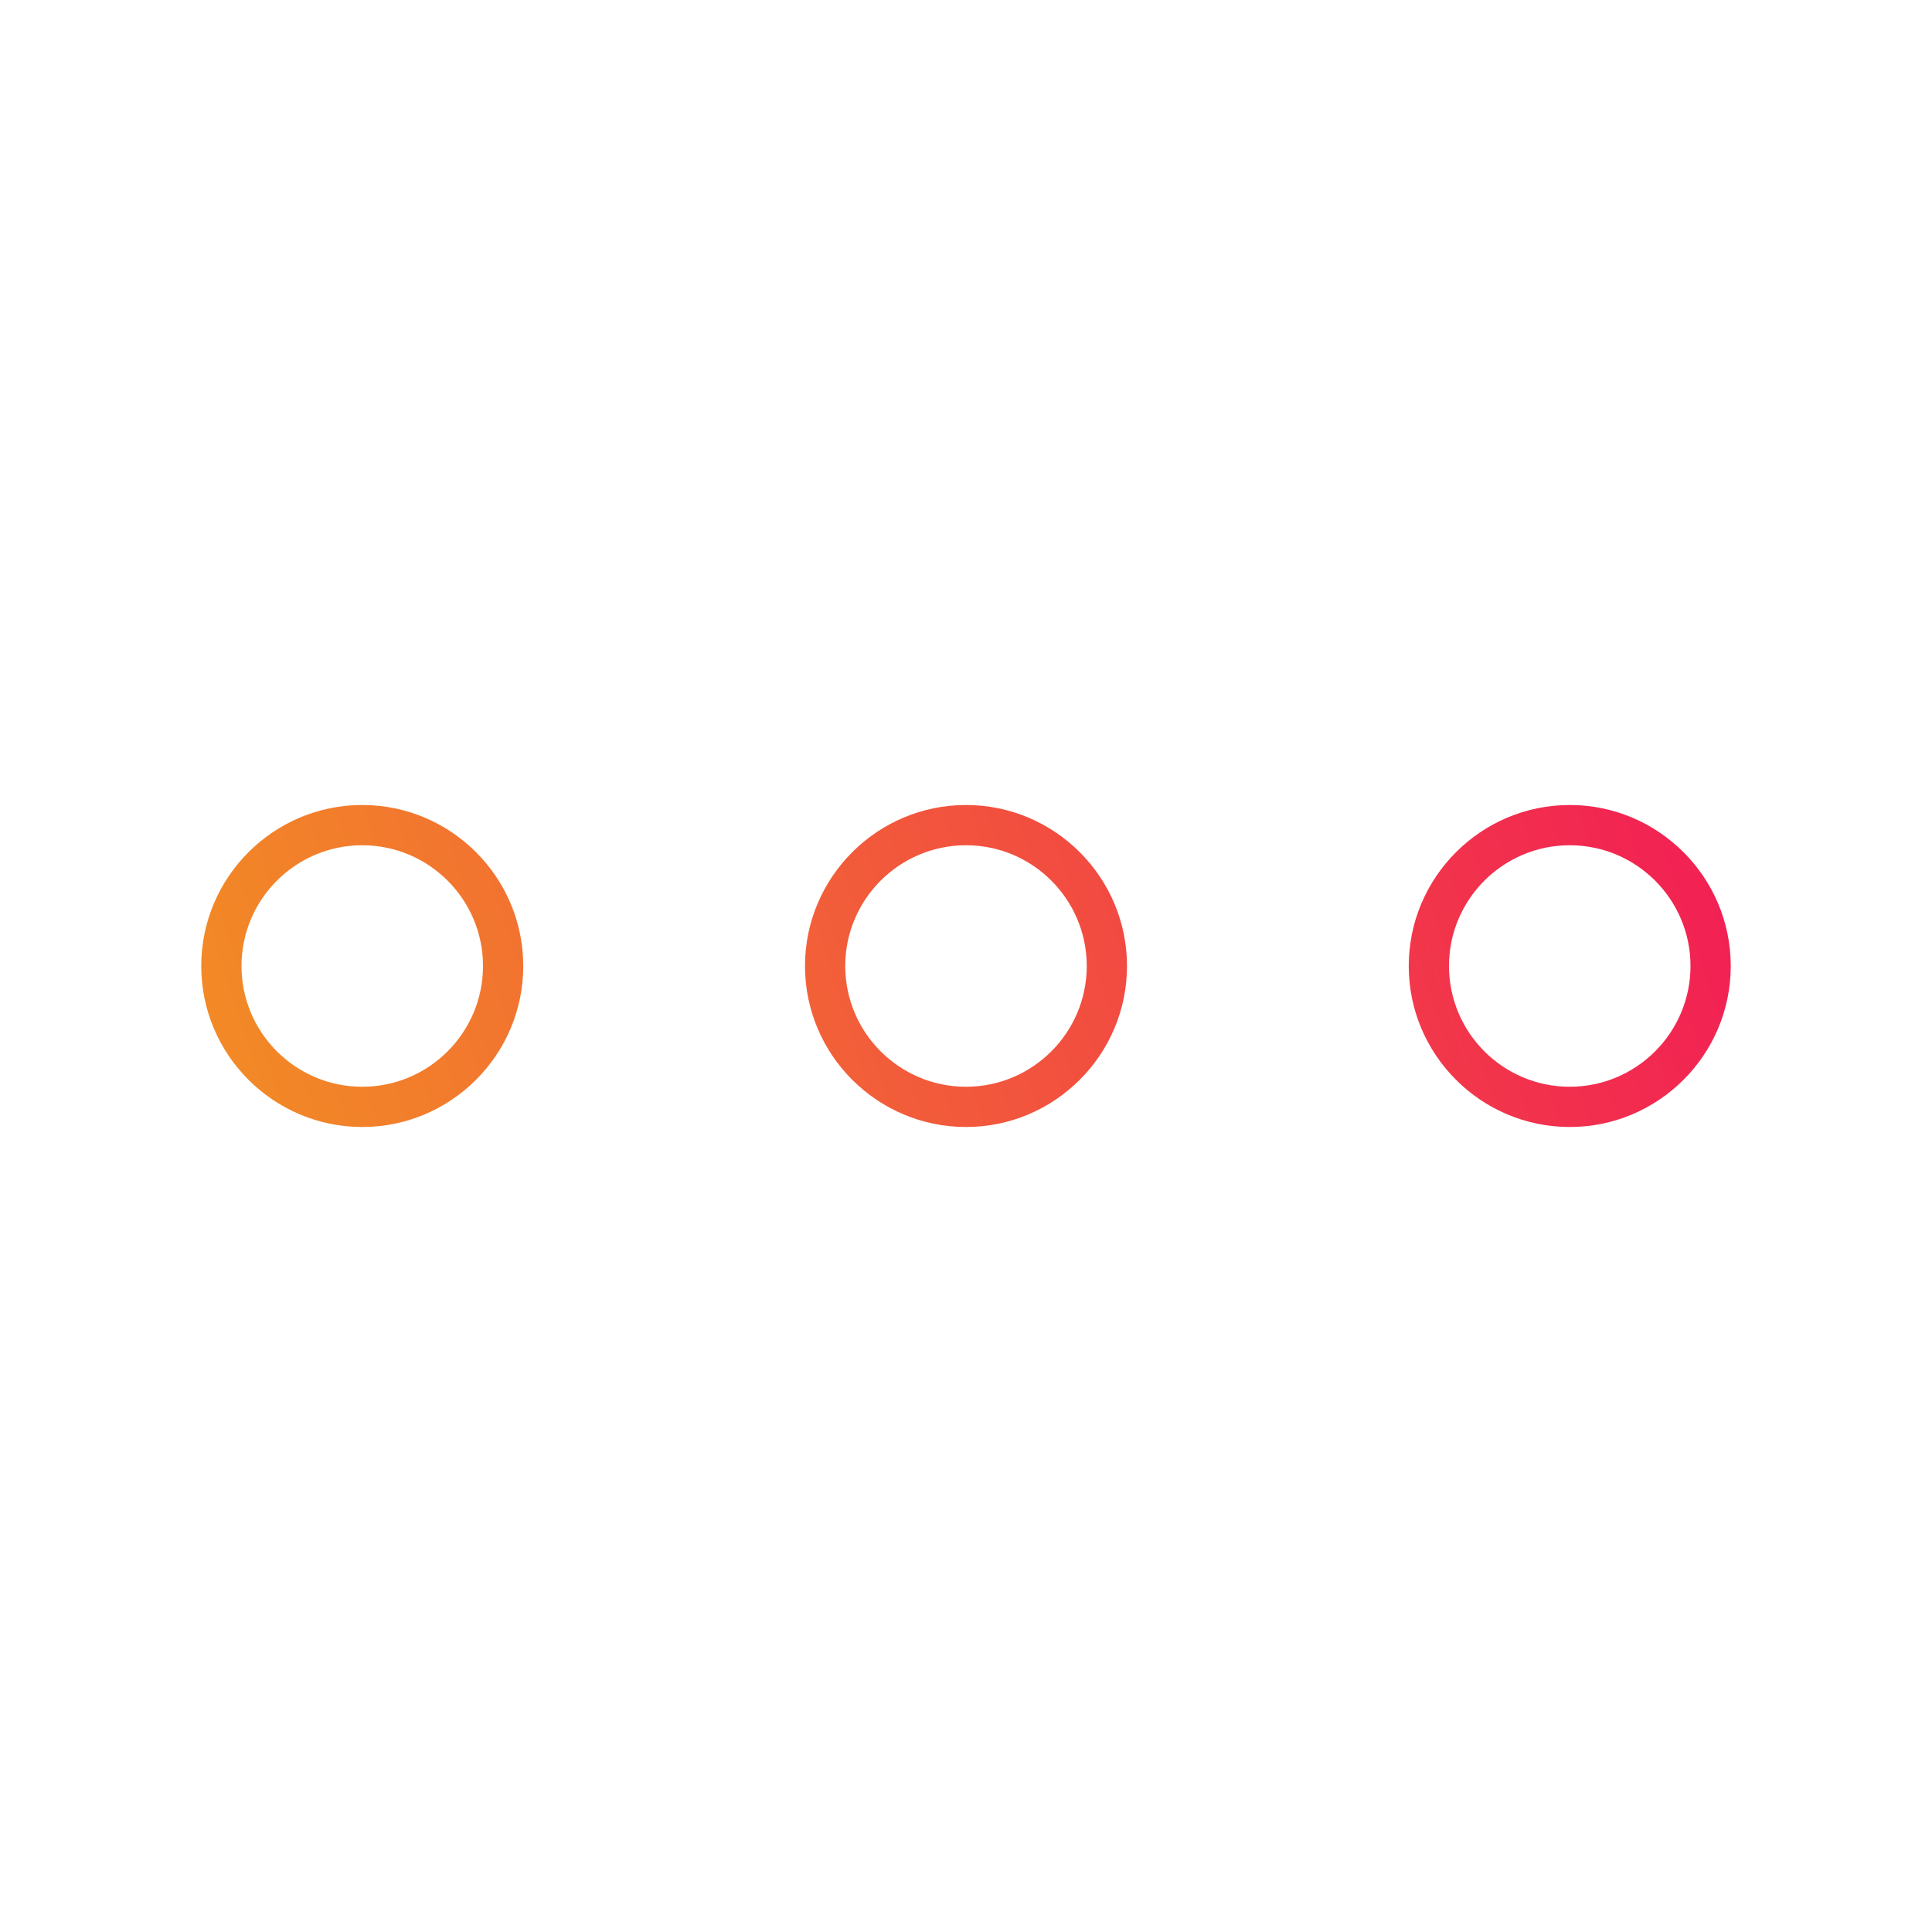 <?xml version="1.0" encoding="UTF-8"?>
<svg id="icon_9" data-name="icon 9" xmlns="http://www.w3.org/2000/svg" xmlns:xlink="http://www.w3.org/1999/xlink" viewBox="0 0 96 96">
  <defs>
    <clipPath id="clippath">
      <rect id="icon_9-3" data-name="icon 9" y="0" width="96" height="96" style="fill: none;"/>
    </clipPath>
    <clipPath id="clippath-1">
      <path d="M18,55.5c-4.14,0-7.5-3.36-7.5-7.5s3.36-7.5,7.5-7.5,7.5,3.36,7.5,7.5-3.36,7.5-7.5,7.5Zm0-14c-3.58,0-6.5,2.92-6.5,6.5s2.92,6.5,6.5,6.5,6.5-2.92,6.5-6.5-2.92-6.5-6.5-6.5Z" style="fill: none;"/>
    </clipPath>
    <linearGradient id="_Градієнт_без_назви_4" data-name="Градієнт без назви 4" x1="10.72" y1="50.34" x2="80.68" y2="27.87" gradientUnits="userSpaceOnUse">
      <stop offset="0" stop-color="#f28926"/>
      <stop offset="1" stop-color="#f22054"/>
    </linearGradient>
    <clipPath id="clippath-2">
      <path d="M48,55.5c-4.14,0-7.5-3.36-7.5-7.5s3.36-7.5,7.5-7.5,7.5,3.36,7.5,7.5-3.36,7.5-7.5,7.5Zm0-14c-3.58,0-6.5,2.92-6.5,6.5s2.92,6.5,6.5,6.5,6.5-2.92,6.5-6.5-2.92-6.5-6.5-6.5Z" style="fill: none;"/>
    </clipPath>
    <linearGradient id="_Градієнт_без_назви_4-2" data-name="Градієнт без назви 4" x1="13.53" y1="59.07" x2="83.48" y2="36.6" xlink:href="#_Градієнт_без_назви_4"/>
    <clipPath id="clippath-3">
      <path d="M78,55.5c-4.14,0-7.5-3.36-7.5-7.5s3.36-7.5,7.5-7.5,7.5,3.36,7.5,7.5-3.36,7.5-7.5,7.5Zm0-14c-3.58,0-6.5,2.92-6.5,6.5s2.92,6.5,6.5,6.5,6.5-2.92,6.5-6.5-2.92-6.5-6.5-6.5Z" style="fill: none;"/>
    </clipPath>
    <linearGradient id="_Градієнт_без_назви_4-3" data-name="Градієнт без назви 4" x1="16.33" y1="67.81" x2="86.29" y2="45.34" xlink:href="#_Градієнт_без_назви_4"/>
  </defs>
  <g id="icon_9-2" data-name="icon 9">
    <g style="clip-path: url(#clippath);">
      <g id="icon_9-4" data-name="icon 9">
        <g>
          <g style="clip-path: url(#clippath-1);">
            <polygon points="11.5 52.39 12.41 54.5 11.5 54.5 11.5 52.39" style="fill: #f27a2d;"/>
            <polygon points="11.5 50.11 13.4 54.5 12.41 54.5 11.5 52.39 11.5 50.11" style="fill: #f2792d;"/>
            <polygon points="11.5 47.82 14.39 54.5 13.4 54.5 11.5 50.11 11.5 47.82" style="fill: #f2782e;"/>
            <polygon points="11.5 45.54 15.38 54.5 14.39 54.5 11.5 47.82 11.5 45.54" style="fill: #f2772e;"/>
            <polygon points="11.5 43.26 16.36 54.5 15.38 54.5 11.5 45.54 11.5 43.26" style="fill: #f2762e;"/>
            <polygon points="11.73 41.5 17.35 54.5 16.36 54.5 11.5 43.26 11.5 41.5 11.73 41.5" style="fill: #f2752f;"/>
            <polygon points="12.71 41.5 18.34 54.5 17.35 54.5 11.73 41.5 12.71 41.5" style="fill: #f2742f;"/>
            <polygon points="13.7 41.5 19.33 54.5 18.34 54.5 12.71 41.5 13.7 41.5" style="fill: #f27330;"/>
            <polygon points="14.69 41.5 20.31 54.5 19.33 54.5 13.7 41.5 14.69 41.5" style="fill: #f27230;"/>
            <polygon points="15.67 41.5 21.3 54.5 20.31 54.5 14.69 41.5 15.67 41.5" style="fill: #f27131;"/>
            <polygon points="16.66 41.5 22.29 54.5 21.3 54.5 15.67 41.5 16.66 41.5" style="fill: #f27031;"/>
            <polygon points="17.65 41.5 23.28 54.5 22.29 54.5 16.66 41.5 17.65 41.5" style="fill: #f26f32;"/>
            <polygon points="18.64 41.5 24.26 54.5 23.28 54.5 17.65 41.5 18.64 41.5" style="fill: #f26e32;"/>
            <polygon points="19.62 41.5 24.5 52.77 24.5 54.5 24.26 54.5 18.64 41.5 19.62 41.5" style="fill: #f26d32;"/>
            <polygon points="20.61 41.5 24.5 50.49 24.5 52.77 19.62 41.5 20.61 41.5" style="fill: #f26c33;"/>
            <polygon points="21.6 41.5 24.5 48.2 24.5 50.49 20.61 41.5 21.6 41.5" style="fill: #f26b33;"/>
            <polygon points="22.59 41.5 24.5 45.92 24.5 48.2 21.6 41.5 22.59 41.5" style="fill: #f26a34;"/>
            <polygon points="23.57 41.5 24.5 43.64 24.5 45.92 22.59 41.5 23.57 41.5" style="fill: #f26934;"/>
            <polygon points="24.5 43.64 23.57 41.5 24.5 41.5 24.5 43.64" style="fill: #f26835;"/>
            <polygon points="10.5 54.64 10.87 55.5 10.5 55.5 10.5 54.64" style="fill: #f27c2c;"/>
            <polygon points="10.5 52.36 11.86 55.5 10.87 55.5 10.5 54.64 10.5 52.36" style="fill: #f27b2c;"/>
            <polygon points="10.5 50.08 12.85 55.5 11.86 55.5 10.5 52.36 10.5 50.08" style="fill: #f27a2d;"/>
            <polygon points="10.5 47.79 13.83 55.5 12.85 55.5 10.5 50.08 10.5 47.79" style="fill: #f2792d;"/>
            <polygon points="10.5 45.51 14.82 55.5 13.83 55.5 10.5 47.79 10.5 45.51" style="fill: #f2782e;"/>
            <polygon points="10.5 43.23 15.81 55.5 14.82 55.5 10.5 45.51 10.5 43.23" style="fill: #f2772e;"/>
            <polygon points="10.5 40.95 16.8 55.5 15.81 55.5 10.5 43.23 10.5 40.95" style="fill: #f2762e;"/>
            <polygon points="11.29 40.5 17.78 55.5 16.8 55.5 10.5 40.95 10.5 40.5 11.29 40.5" style="fill: #f2752f;"/>
            <polygon points="12.28 40.5 18.77 55.5 17.78 55.5 11.29 40.5 12.28 40.5" style="fill: #f2742f;"/>
            <polygon points="13.27 40.5 19.76 55.5 18.77 55.5 12.28 40.5 13.27 40.5" style="fill: #f27330;"/>
            <polygon points="14.25 40.5 20.75 55.5 19.76 55.5 13.27 40.5 14.25 40.5" style="fill: #f27230;"/>
            <polygon points="15.24 40.5 21.73 55.5 20.75 55.5 14.25 40.5 15.24 40.5" style="fill: #f27131;"/>
            <polygon points="16.23 40.5 22.72 55.5 21.73 55.5 15.24 40.5 16.23 40.5" style="fill: #f27031;"/>
            <polygon points="17.22 40.5 23.71 55.5 22.72 55.5 16.23 40.5 17.22 40.5" style="fill: #f26f32;"/>
            <polygon points="18.2 40.5 24.7 55.5 23.71 55.5 17.22 40.5 18.2 40.5" style="fill: #f26e32;"/>
            <polygon points="19.19 40.5 25.5 55.08 25.5 55.5 24.7 55.5 18.2 40.5 19.19 40.5" style="fill: #f26d32;"/>
            <polygon points="20.18 40.5 25.5 52.8 25.5 55.08 19.19 40.5 20.18 40.5" style="fill: #f26c33;"/>
            <polygon points="21.17 40.5 25.5 50.51 25.5 52.8 20.18 40.5 21.17 40.5" style="fill: #f26b33;"/>
            <polygon points="22.15 40.5 25.5 48.23 25.5 50.51 21.17 40.5 22.15 40.5" style="fill: #f26a34;"/>
            <polygon points="23.14 40.5 25.5 45.95 25.5 48.23 22.15 40.5 23.14 40.5" style="fill: #f26934;"/>
            <polygon points="24.13 40.5 25.5 43.67 25.5 45.95 23.14 40.5 24.13 40.5" style="fill: #f26835;"/>
            <polygon points="25.12 40.5 25.5 41.39 25.5 43.67 24.13 40.5 25.12 40.5" style="fill: #f26735;"/>
            <polygon points="25.5 41.39 25.12 40.5 25.5 40.5 25.5 41.39" style="fill: #f26635;"/>
          </g>
          <path d="M18,56c-4.41,0-8-3.59-8-8s3.59-8,8-8,8,3.59,8,8-3.59,8-8,8Zm-7-8c0,3.86,3.14,7,7,7s7-3.14,7-7c0,3.86-3.14,7-7,7s-7-3.14-7-7Zm7-6c-3.31,0-6,2.69-6,6s2.69,6,6,6,6-2.69,6-6-2.69-6-6-6Z" style="fill: url(#_Градієнт_без_назви_4);"/>
        </g>
        <g>
          <g style="clip-path: url(#clippath-2);">
            <polygon points="41.5 53.26 42.03 54.5 41.5 54.5 41.5 53.26" style="fill: #f25c3a;"/>
            <polygon points="41.5 50.98 43.02 54.5 42.03 54.5 41.5 53.26 41.5 50.98" style="fill: #f25b3a;"/>
            <polygon points="41.5 48.7 44.01 54.5 43.02 54.5 41.5 50.98 41.5 48.7" style="fill: #f25a3b;"/>
            <polygon points="41.5 46.42 45 54.5 44.01 54.5 41.5 48.7 41.5 46.42" style="fill: #f2593b;"/>
            <polygon points="41.5 44.14 45.98 54.5 45 54.5 41.5 46.42 41.5 44.14" style="fill: #f2583c;"/>
            <polygon points="41.5 41.86 46.97 54.5 45.98 54.5 41.5 44.14 41.5 41.86" style="fill: #f2573c;"/>
            <polygon points="42.33 41.5 47.96 54.5 46.97 54.5 41.5 41.86 41.5 41.5 42.33 41.5" style="fill: #f2563d;"/>
            <polygon points="43.32 41.5 48.95 54.5 47.96 54.5 42.33 41.5 43.32 41.5" style="fill: #f2553d;"/>
            <polygon points="44.31 41.5 49.93 54.5 48.95 54.5 43.32 41.5 44.31 41.5" style="fill: #f2533d;"/>
            <polygon points="45.3 41.5 50.92 54.5 49.93 54.5 44.31 41.5 45.3 41.5" style="fill: #f2523e;"/>
            <polygon points="46.28 41.5 51.91 54.5 50.92 54.5 45.3 41.5 46.28 41.5" style="fill: #f2513e;"/>
            <polygon points="47.27 41.5 52.9 54.5 51.91 54.5 46.28 41.5 47.27 41.5" style="fill: #f2503f;"/>
            <polygon points="48.26 41.5 53.88 54.5 52.9 54.5 47.27 41.5 48.26 41.5" style="fill: #f24f3f;"/>
            <polygon points="49.24 41.5 54.5 53.64 54.5 54.5 53.88 54.5 48.26 41.5 49.24 41.5" style="fill: #f24e40;"/>
            <polygon points="50.23 41.5 54.5 51.36 54.5 53.64 49.24 41.5 50.23 41.5" style="fill: #f24d40;"/>
            <polygon points="51.22 41.5 54.5 49.08 54.5 51.36 50.23 41.5 51.22 41.5" style="fill: #f24c41;"/>
            <polygon points="52.21 41.5 54.5 46.8 54.5 49.08 51.22 41.5 52.21 41.5" style="fill: #f24b41;"/>
            <polygon points="53.19 41.5 54.5 44.52 54.5 46.8 52.21 41.5 53.19 41.5" style="fill: #f24a41;"/>
            <polygon points="54.18 41.5 54.5 42.24 54.5 44.52 53.19 41.5 54.18 41.5" style="fill: #f24942;"/>
            <polygon points="54.5 42.24 54.18 41.5 54.5 41.5 54.5 42.24" style="fill: #f24842;"/>
            <polygon points="40.5 53.23 41.48 55.5 40.5 55.5 40.5 53.23" style="fill: #f25d39;"/>
            <polygon points="40.5 50.95 42.47 55.5 41.48 55.5 40.5 53.23 40.5 50.95" style="fill: #f25c3a;"/>
            <polygon points="40.5 48.67 43.45 55.5 42.47 55.5 40.5 50.95 40.5 48.67" style="fill: #f25b3a;"/>
            <polygon points="40.5 46.39 44.44 55.5 43.45 55.5 40.5 48.67 40.5 46.39" style="fill: #f25a3b;"/>
            <polygon points="40.5 44.11 45.43 55.5 44.44 55.5 40.5 46.39 40.5 44.11" style="fill: #f2593b;"/>
            <polygon points="40.5 41.83 46.42 55.5 45.43 55.5 40.5 44.11 40.5 41.83" style="fill: #f2583c;"/>
            <polygon points="40.91 40.5 47.4 55.5 46.42 55.5 40.5 41.83 40.5 40.5 40.91 40.5" style="fill: #f2573c;"/>
            <polygon points="41.9 40.5 48.39 55.5 47.4 55.5 40.91 40.5 41.9 40.5" style="fill: #f2563d;"/>
            <polygon points="42.89 40.5 49.38 55.5 48.39 55.5 41.9 40.5 42.89 40.5" style="fill: #f2553d;"/>
            <polygon points="43.88 40.5 50.37 55.5 49.38 55.5 42.89 40.5 43.88 40.5" style="fill: #f2533d;"/>
            <polygon points="44.86 40.5 51.35 55.5 50.37 55.5 43.88 40.5 44.86 40.5" style="fill: #f2523e;"/>
            <polygon points="45.85 40.5 52.34 55.5 51.35 55.5 44.86 40.5 45.85 40.5" style="fill: #f2513e;"/>
            <polygon points="46.84 40.5 53.33 55.5 52.34 55.5 45.85 40.5 46.84 40.5" style="fill: #f2503f;"/>
            <polygon points="47.82 40.5 54.32 55.5 53.33 55.5 46.84 40.5 47.82 40.5" style="fill: #f24f3f;"/>
            <polygon points="48.81 40.5 55.3 55.5 54.32 55.5 47.82 40.5 48.81 40.5" style="fill: #f24e40;"/>
            <polygon points="49.8 40.5 55.5 53.67 55.5 55.5 55.3 55.5 48.81 40.5 49.8 40.5" style="fill: #f24d40;"/>
            <polygon points="50.79 40.5 55.5 51.39 55.5 53.67 49.8 40.5 50.79 40.5" style="fill: #f24c41;"/>
            <polygon points="51.77 40.5 55.5 49.11 55.5 51.39 50.79 40.5 51.77 40.5" style="fill: #f24b41;"/>
            <polygon points="52.76 40.5 55.5 46.83 55.5 49.11 51.77 40.5 52.76 40.5" style="fill: #f24a41;"/>
            <polygon points="53.75 40.5 55.5 44.55 55.5 46.83 52.76 40.5 53.75 40.5" style="fill: #f24942;"/>
            <polygon points="54.74 40.5 55.5 42.27 55.5 44.55 53.75 40.5 54.74 40.5" style="fill: #f24842;"/>
            <polygon points="55.5 42.27 54.74 40.5 55.5 40.5 55.5 42.27" style="fill: #f24743;"/>
          </g>
          <path d="M48,56c-4.41,0-8-3.59-8-8s3.59-8,8-8,8,3.59,8,8-3.59,8-8,8Zm-7-8c0,3.86,3.14,7,7,7s7-3.14,7-7c0,3.86-3.14,7-7,7s-7-3.14-7-7Zm7-6c-3.31,0-6,2.69-6,6s2.69,6,6,6,6-2.69,6-6-2.69-6-6-6Z" style="fill: url(#_Градієнт_без_назви_4-2);"/>
        </g>
        <g>
          <g style="clip-path: url(#clippath-3);">
            <polygon points="71.5 54.14 71.66 54.5 71.5 54.5 71.5 54.14" style="fill: #f23d47;"/>
            <polygon points="71.5 51.86 72.64 54.5 71.66 54.5 71.5 54.14 71.5 51.86" style="fill: #f23c48;"/>
            <polygon points="71.5 49.58 73.63 54.5 72.64 54.5 71.5 51.86 71.5 49.58" style="fill: #f23b48;"/>
            <polygon points="71.5 47.3 74.62 54.5 73.63 54.5 71.5 49.58 71.5 47.3" style="fill: #f23a49;"/>
            <polygon points="71.5 45.01 75.6 54.5 74.62 54.5 71.5 47.3 71.5 45.01" style="fill: #f23949;"/>
            <polygon points="71.5 42.73 76.59 54.5 75.6 54.5 71.5 45.01 71.5 42.73" style="fill: #f23849;"/>
            <polygon points="71.95 41.5 77.58 54.5 76.59 54.5 71.5 42.73 71.5 41.5 71.95 41.5" style="fill: #f2374a;"/>
            <polygon points="72.94 41.5 78.57 54.5 77.58 54.5 71.95 41.5 72.94 41.5" style="fill: #f2364a;"/>
            <polygon points="73.93 41.5 79.55 54.5 78.57 54.5 72.94 41.5 73.93 41.5" style="fill: #f2354b;"/>
            <polygon points="74.92 41.5 80.54 54.5 79.55 54.5 73.93 41.5 74.92 41.5" style="fill: #f2344b;"/>
            <polygon points="75.9 41.5 81.53 54.5 80.54 54.5 74.92 41.5 75.9 41.5" style="fill: #f2334c;"/>
            <polygon points="76.89 41.5 82.52 54.5 81.53 54.5 75.9 41.5 76.89 41.5" style="fill: #f2324c;"/>
            <polygon points="77.88 41.5 83.5 54.5 82.52 54.5 76.89 41.5 77.88 41.5" style="fill: #f2314c;"/>
            <polygon points="78.87 41.5 84.49 54.5 83.5 54.5 77.88 41.5 78.87 41.5" style="fill: #f2304d;"/>
            <polygon points="79.85 41.5 84.5 52.24 84.5 54.5 84.49 54.5 78.87 41.5 79.85 41.5" style="fill: #f22f4d;"/>
            <polygon points="80.84 41.5 84.5 49.96 84.5 52.24 79.85 41.5 80.84 41.5" style="fill: #f22e4e;"/>
            <polygon points="81.83 41.5 84.5 47.68 84.5 49.96 80.84 41.5 81.83 41.5" style="fill: #f22d4e;"/>
            <polygon points="82.81 41.5 84.5 45.39 84.5 47.68 81.83 41.5 82.81 41.5" style="fill: #f22c4f;"/>
            <polygon points="83.8 41.5 84.5 43.11 84.5 45.39 82.81 41.5 83.8 41.5" style="fill: #f22b4f;"/>
            <polygon points="84.5 43.11 83.8 41.5 84.5 41.5 84.5 43.11" style="fill: #f22a50;"/>
            <polygon points="70.5 54.11 71.1 55.5 70.5 55.5 70.5 54.11" style="fill: #f23e47;"/>
            <polygon points="70.5 51.83 72.09 55.5 71.1 55.5 70.5 54.11 70.5 51.83" style="fill: #f23d47;"/>
            <polygon points="70.5 49.55 73.08 55.5 72.09 55.5 70.5 51.83 70.5 49.55" style="fill: #f23c48;"/>
            <polygon points="70.5 47.27 74.06 55.5 73.08 55.5 70.5 49.55 70.5 47.27" style="fill: #f23b48;"/>
            <polygon points="70.5 44.99 75.05 55.5 74.06 55.5 70.5 47.27 70.5 44.99" style="fill: #f23a49;"/>
            <polygon points="70.5 42.7 76.04 55.5 75.05 55.5 70.5 44.99 70.5 42.7" style="fill: #f23949;"/>
            <polygon points="70.53 40.5 77.02 55.5 76.04 55.5 70.5 42.7 70.5 40.5 70.53 40.5" style="fill: #f23849;"/>
            <polygon points="71.52 40.5 78.01 55.5 77.02 55.5 70.53 40.5 71.52 40.5" style="fill: #f2374a;"/>
            <polygon points="72.51 40.5 79 55.5 78.01 55.5 71.52 40.5 72.51 40.5" style="fill: #f2364a;"/>
            <polygon points="73.5 40.5 79.99 55.5 79 55.5 72.51 40.5 73.5 40.5" style="fill: #f2354b;"/>
            <polygon points="74.48 40.5 80.97 55.5 79.99 55.5 73.5 40.5 74.48 40.5" style="fill: #f2344b;"/>
            <polygon points="75.47 40.5 81.96 55.5 80.97 55.5 74.48 40.5 75.47 40.5" style="fill: #f2334c;"/>
            <polygon points="76.46 40.5 82.95 55.5 81.96 55.5 75.47 40.5 76.46 40.5" style="fill: #f2324c;"/>
            <polygon points="77.45 40.5 83.94 55.5 82.95 55.5 76.46 40.5 77.45 40.5" style="fill: #f2314c;"/>
            <polygon points="78.43 40.5 84.92 55.5 83.94 55.5 77.45 40.5 78.43 40.5" style="fill: #f2304d;"/>
            <polygon points="79.42 40.5 85.5 54.55 85.5 55.5 84.92 55.5 78.43 40.5 79.42 40.5" style="fill: #f22f4d;"/>
            <polygon points="80.41 40.5 85.5 52.27 85.5 54.55 79.42 40.5 80.41 40.5" style="fill: #f22e4e;"/>
            <polygon points="81.39 40.5 85.5 49.99 85.5 52.27 80.41 40.5 81.39 40.5" style="fill: #f22d4e;"/>
            <polygon points="82.38 40.5 85.5 47.71 85.5 49.99 81.39 40.5 82.38 40.5" style="fill: #f22c4f;"/>
            <polygon points="83.37 40.5 85.5 45.42 85.5 47.71 82.38 40.5 83.37 40.5" style="fill: #f22b4f;"/>
            <polygon points="84.36 40.5 85.5 43.14 85.5 45.42 83.37 40.5 84.36 40.5" style="fill: #f22a50;"/>
            <polygon points="85.34 40.5 85.5 40.86 85.5 43.14 84.36 40.5 85.34 40.5" style="fill: #f22950;"/>
            <polygon points="85.5 40.86 85.34 40.5 85.5 40.5 85.5 40.86" style="fill: #f22850;"/>
          </g>
          <path d="M78,56c-4.41,0-8-3.59-8-8s3.59-8,8-8,8,3.59,8,8-3.59,8-8,8Zm-7-8c0,3.86,3.14,7,7,7s7-3.14,7-7c0,3.86-3.14,7-7,7s-7-3.14-7-7Zm7-6c-3.31,0-6,2.69-6,6s2.69,6,6,6,6-2.69,6-6-2.69-6-6-6Z" style="fill: url(#_Градієнт_без_назви_4-3);"/>
        </g>
      </g>
    </g>
  </g>
</svg>